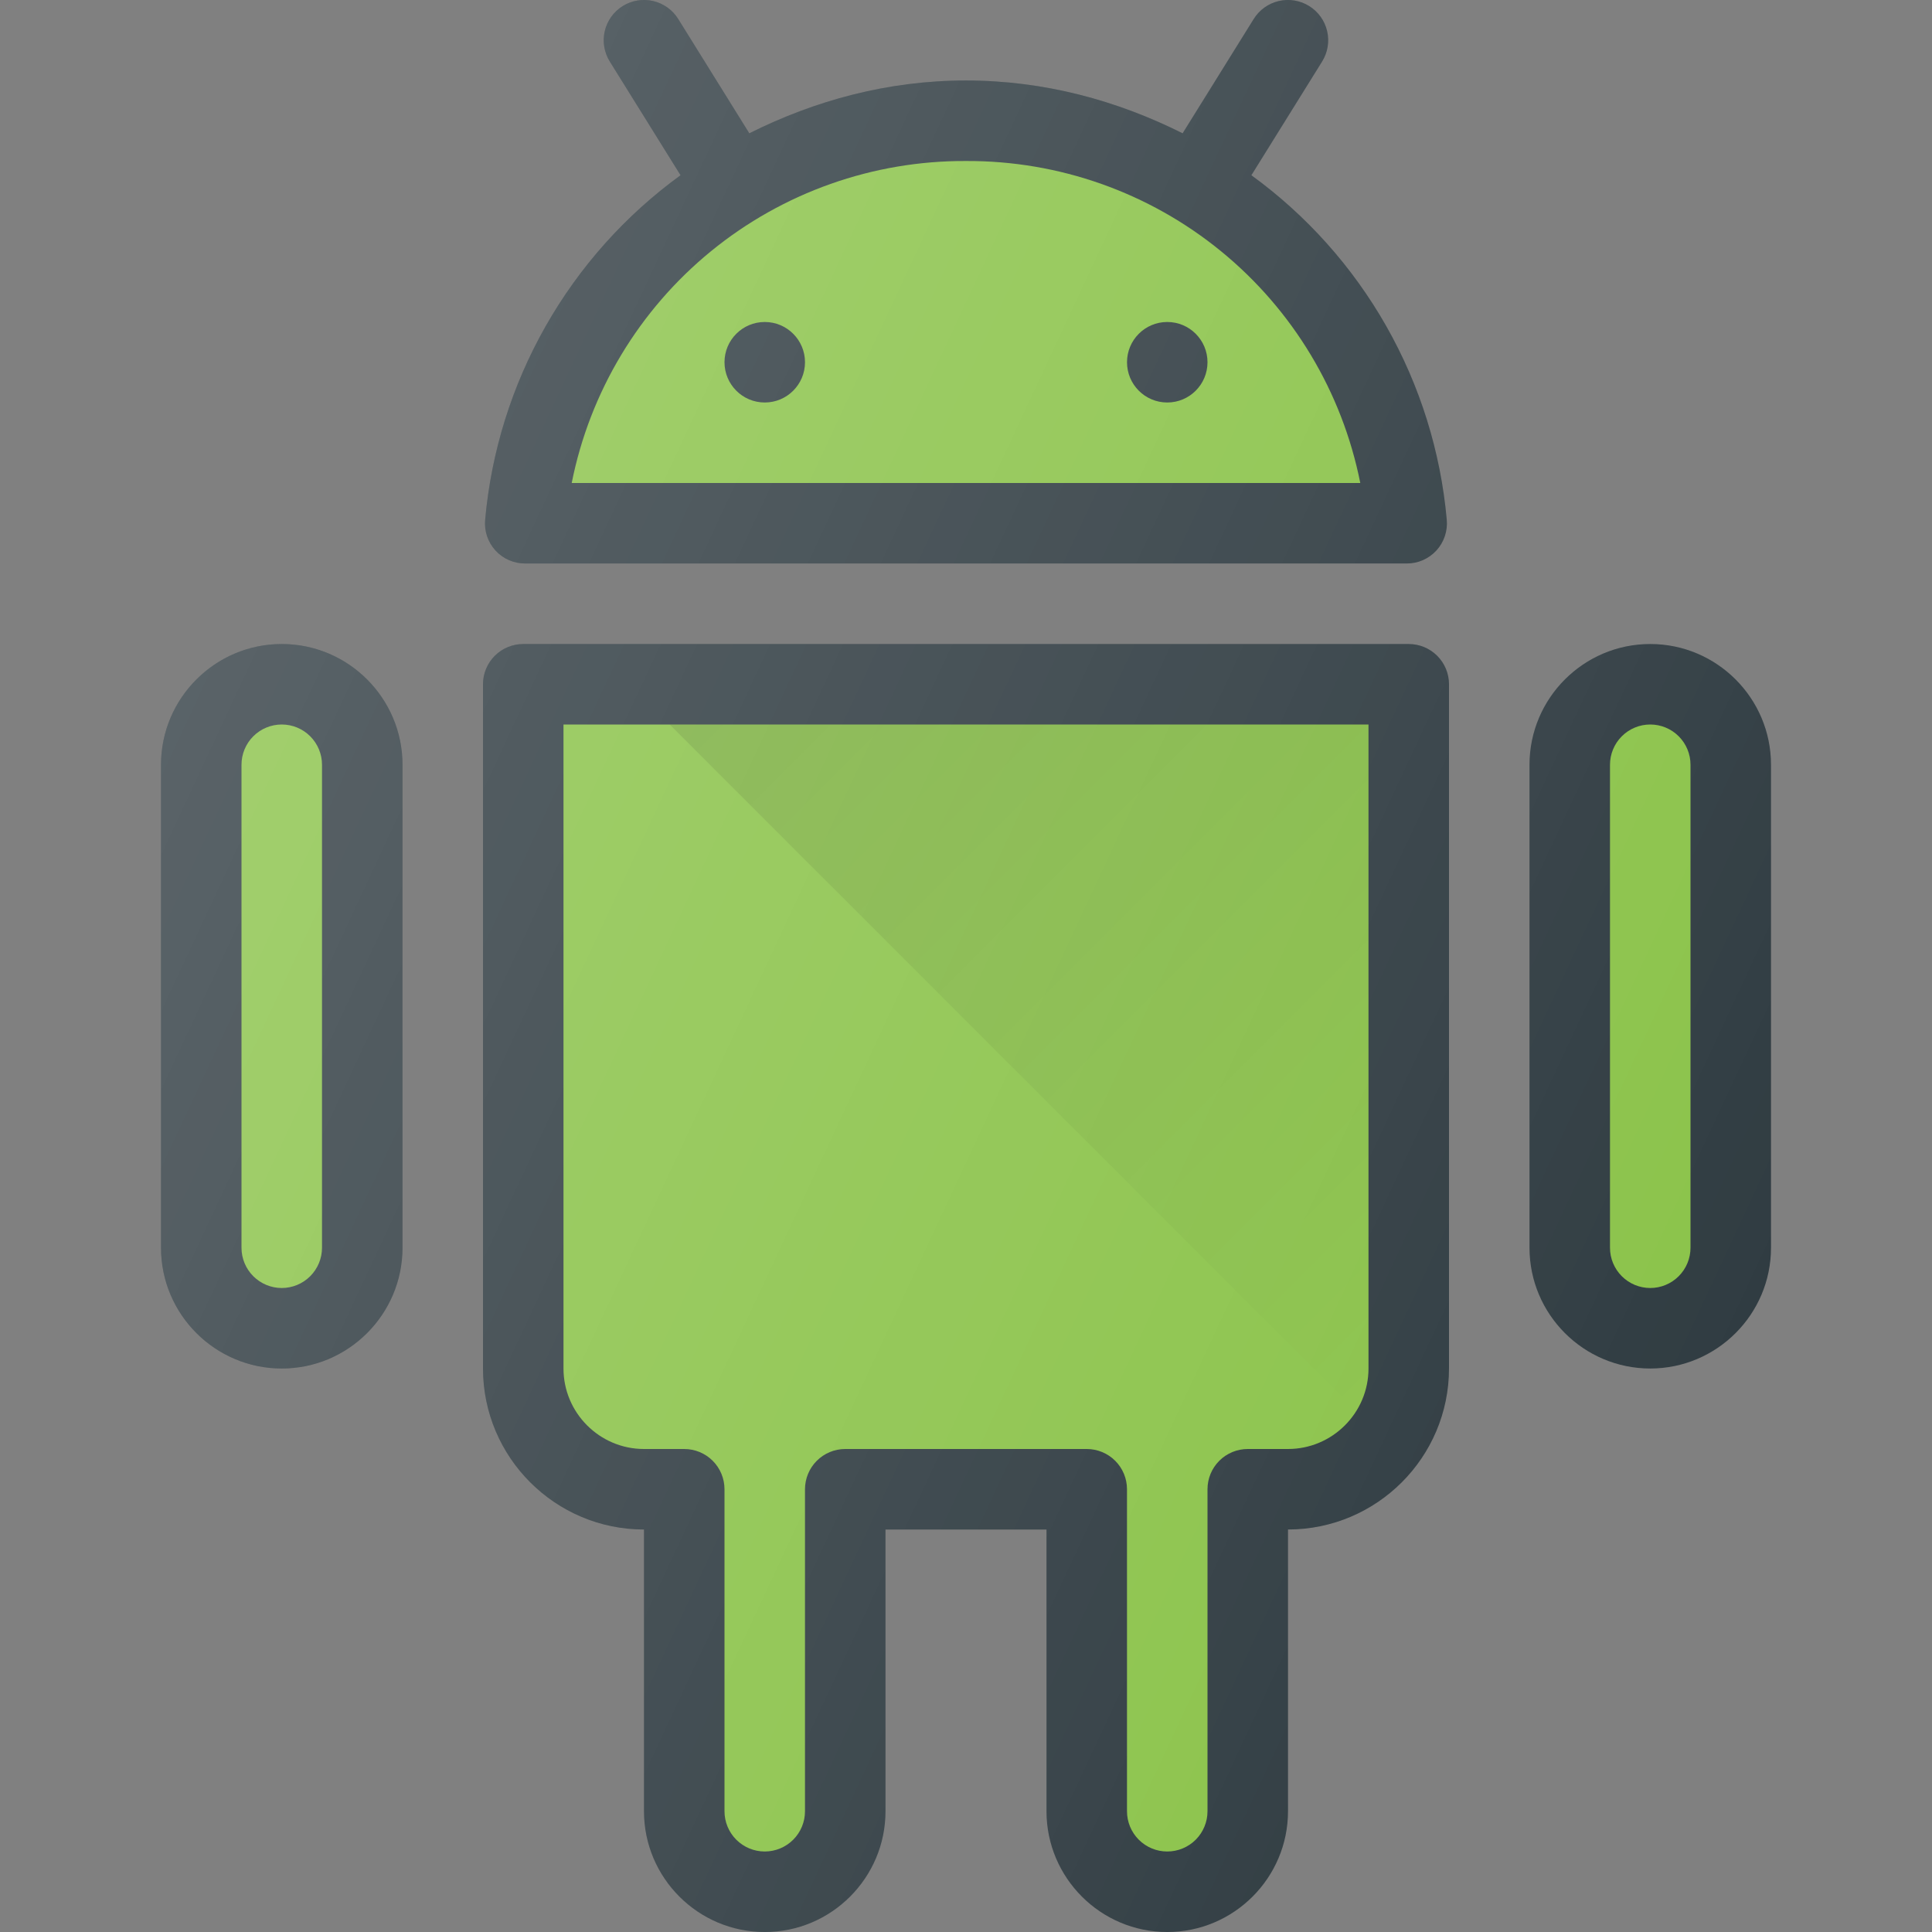 <svg width="130" height="130" viewBox="0 0 130 130" fill="none" xmlns="http://www.w3.org/2000/svg">
<rect x="0" y="0" width="130" height="130" fill="#808080" stroke="none"/>
<g clip-path="url(#clip0_808_2888)">
<path d="M18.959 43.334C14.479 43.334 10.834 46.979 10.834 51.459V83.959C10.834 88.439 14.479 92.084 18.959 92.084C23.438 92.084 27.084 88.439 27.084 83.959V51.459C27.084 46.979 23.438 43.334 18.959 43.334Z" fill="#303C42"/>
<path d="M21.667 83.958C21.667 84.677 21.381 85.365 20.873 85.873C20.366 86.381 19.677 86.667 18.958 86.667C18.24 86.667 17.551 86.381 17.043 85.873C16.535 85.365 16.25 84.677 16.25 83.958V51.458C16.25 50.74 16.535 50.051 17.043 49.543C17.551 49.035 18.24 48.75 18.958 48.75C19.677 48.75 20.366 49.035 20.873 49.543C21.381 50.051 21.667 50.74 21.667 51.458V83.958Z" fill="#8BC34A"/>
<path d="M111.042 43.334C106.562 43.334 102.917 46.979 102.917 51.459V83.959C102.917 88.439 106.562 92.084 111.042 92.084C115.521 92.084 119.167 88.439 119.167 83.959V51.459C119.167 46.979 115.521 43.334 111.042 43.334Z" fill="#303C42"/>
<path d="M113.75 83.958C113.75 84.677 113.465 85.365 112.957 85.873C112.449 86.381 111.76 86.667 111.042 86.667C110.324 86.667 109.635 86.381 109.127 85.873C108.619 85.365 108.333 84.677 108.333 83.958V51.458C108.333 50.74 108.619 50.051 109.127 49.543C109.635 49.035 110.324 48.75 111.042 48.75C111.76 48.75 112.449 49.035 112.957 49.543C113.465 50.051 113.75 50.74 113.75 51.458V83.958Z" fill="#8BC34A"/>
<path d="M32.646 34.964C32.61 35.34 32.653 35.718 32.772 36.076C32.891 36.434 33.084 36.762 33.339 37.04C33.593 37.319 33.903 37.541 34.248 37.691C34.594 37.842 34.967 37.919 35.344 37.916H94.651C95.028 37.918 95.401 37.841 95.746 37.69C96.091 37.538 96.4 37.317 96.654 37.039C96.909 36.761 97.102 36.432 97.221 36.075C97.341 35.718 97.384 35.339 97.349 34.964C96.938 30.387 95.552 25.951 93.285 21.955C91.017 17.958 87.92 14.492 84.202 11.792L88.963 4.138C89.151 3.836 89.278 3.499 89.335 3.148C89.393 2.797 89.381 2.438 89.3 2.091C89.219 1.745 89.071 1.418 88.864 1.129C88.656 0.839 88.394 0.594 88.091 0.406C87.789 0.218 87.453 0.092 87.102 0.034C86.75 -0.024 86.391 -0.012 86.045 0.069C85.698 0.15 85.371 0.299 85.082 0.506C84.793 0.713 84.547 0.976 84.359 1.278L79.576 8.97C75.178 6.765 70.27 5.416 65 5.416C59.73 5.416 54.822 6.765 50.419 8.97L45.636 1.278C45.256 0.668 44.65 0.233 43.95 0.069C43.25 -0.094 42.514 0.027 41.904 0.406C41.293 0.785 40.858 1.392 40.694 2.091C40.531 2.791 40.652 3.528 41.031 4.138L45.793 11.792C42.075 14.493 38.979 17.959 36.712 21.955C34.444 25.952 33.058 30.388 32.646 34.964Z" fill="#303C42"/>
<path d="M65 10.834C71.25 10.804 77.316 12.949 82.157 16.902C86.998 20.856 90.312 26.371 91.531 32.501H38.469C39.688 26.371 43.002 20.856 47.843 16.902C52.684 12.949 58.75 10.804 65 10.834Z" fill="#8BC34A"/>
<path d="M94.792 43.334H35.208C34.49 43.334 33.801 43.619 33.293 44.127C32.785 44.635 32.5 45.324 32.5 46.042V92.084C32.5 98.059 37.359 102.917 43.333 102.917V121.876C43.333 126.355 46.979 130.001 51.458 130.001C55.938 130.001 59.583 126.355 59.583 121.876V102.917H70.417V121.876C70.417 126.355 74.062 130.001 78.542 130.001C83.021 130.001 86.667 126.355 86.667 121.876V102.917C92.641 102.917 97.5 98.059 97.5 92.084V46.042C97.5 45.324 97.215 44.635 96.707 44.127C96.199 43.619 95.51 43.334 94.792 43.334Z" fill="#303C42"/>
<path d="M92.083 92.083C92.083 95.068 89.651 97.5 86.666 97.5H83.958C83.24 97.5 82.551 97.785 82.043 98.293C81.535 98.801 81.25 99.49 81.25 100.208V121.875C81.25 122.593 80.965 123.282 80.457 123.79C79.949 124.298 79.26 124.583 78.541 124.583C77.823 124.583 77.134 124.298 76.626 123.79C76.118 123.282 75.833 122.593 75.833 121.875V100.208C75.833 99.49 75.548 98.801 75.04 98.293C74.532 97.785 73.843 97.5 73.125 97.5H56.875C56.157 97.5 55.468 97.785 54.96 98.293C54.452 98.801 54.166 99.49 54.166 100.208V121.875C54.166 122.593 53.881 123.282 53.373 123.79C52.865 124.298 52.176 124.583 51.458 124.583C50.74 124.583 50.051 124.298 49.543 123.79C49.035 123.282 48.75 122.593 48.75 121.875V100.208C48.75 99.49 48.465 98.801 47.957 98.293C47.449 97.785 46.76 97.5 46.041 97.5H43.333C40.349 97.5 37.916 95.068 37.916 92.083V48.75H92.083V92.083Z" fill="#8BC34A"/>
<path d="M51.458 27.083C52.954 27.083 54.167 25.87 54.167 24.374C54.167 22.879 52.954 21.666 51.458 21.666C49.963 21.666 48.75 22.879 48.75 24.374C48.75 25.87 49.963 27.083 51.458 27.083Z" fill="#303C42"/>
<path d="M78.542 27.083C80.038 27.083 81.25 25.87 81.25 24.374C81.25 22.879 80.038 21.666 78.542 21.666C77.046 21.666 75.834 22.879 75.834 24.374C75.834 25.87 77.046 27.083 78.542 27.083Z" fill="#303C42"/>
<path d="M91.189 94.878C91.746 94.05 92.056 93.081 92.083 92.083V48.75H45.061L91.189 94.878Z" fill="url(#paint0_linear_808_2888)"/>
<path d="M18.959 43.333C14.479 43.333 10.834 46.978 10.834 51.458V83.958C10.834 88.438 14.479 92.083 18.959 92.083C23.438 92.083 27.084 88.438 27.084 83.958V51.458C27.084 46.978 23.438 43.333 18.959 43.333ZM111.042 43.333C106.562 43.333 102.917 46.978 102.917 51.458V83.958C102.917 88.438 106.562 92.083 111.042 92.083C115.521 92.083 119.167 88.438 119.167 83.958V51.458C119.167 46.978 115.521 43.333 111.042 43.333ZM32.646 34.964C32.61 35.34 32.653 35.718 32.772 36.076C32.891 36.434 33.084 36.762 33.339 37.04C33.593 37.319 33.903 37.541 34.248 37.691C34.594 37.842 34.967 37.919 35.344 37.916H94.651C95.028 37.918 95.401 37.841 95.746 37.69C96.091 37.538 96.4 37.317 96.654 37.039C96.909 36.761 97.102 36.432 97.221 36.075C97.341 35.718 97.384 35.339 97.349 34.964C96.938 30.387 95.552 25.951 93.285 21.955C91.017 17.958 87.92 14.492 84.202 11.792L88.963 4.138C89.151 3.836 89.278 3.499 89.335 3.148C89.393 2.797 89.381 2.438 89.3 2.091C89.219 1.745 89.071 1.418 88.864 1.129C88.656 0.839 88.394 0.594 88.091 0.406C87.789 0.218 87.453 0.092 87.102 0.034C86.75 -0.024 86.391 -0.012 86.045 0.069C85.698 0.15 85.371 0.299 85.082 0.506C84.793 0.713 84.547 0.976 84.359 1.278L79.576 8.97C75.178 6.765 70.271 5.416 65 5.416C59.73 5.416 54.822 6.765 50.419 8.97L45.636 1.278C45.256 0.668 44.65 0.233 43.95 0.069C43.25 -0.094 42.514 0.027 41.904 0.406C41.293 0.785 40.858 1.392 40.694 2.091C40.531 2.791 40.652 3.528 41.031 4.138L45.793 11.792C42.075 14.493 38.979 17.959 36.712 21.955C34.444 25.952 33.058 30.388 32.646 34.964ZM94.792 43.333H35.209C34.49 43.333 33.801 43.618 33.293 44.126C32.785 44.634 32.5 45.323 32.5 46.041V92.083C32.5 98.058 37.359 102.916 43.334 102.916V121.875C43.334 126.354 46.979 130 51.459 130C55.938 130 59.584 126.354 59.584 121.875V102.916H70.417V121.875C70.417 126.354 74.062 130 78.542 130C83.021 130 86.667 126.354 86.667 121.875V102.916C92.641 102.916 97.5 98.058 97.5 92.083V46.041C97.5 45.323 97.215 44.634 96.707 44.126C96.199 43.618 95.51 43.333 94.792 43.333Z" fill="url(#paint1_linear_808_2888)"/>
</g>
<defs>
<linearGradient id="paint0_linear_808_2888" x1="56.815" y1="36.996" x2="102.949" y2="83.124" gradientUnits="userSpaceOnUse">
<stop stop-opacity="0.1"/>
<stop offset="1" stop-opacity="0"/>
</linearGradient>
<linearGradient id="paint1_linear_808_2888" x1="15.248" y1="40.186" x2="118.062" y2="88.129" gradientUnits="userSpaceOnUse">
<stop stop-color="white" stop-opacity="0.2"/>
<stop offset="1" stop-color="white" stop-opacity="0"/>
</linearGradient>
<clipPath id="clip0_808_2888">
<rect width="130" height="130" fill="white"/>
</clipPath>
</defs>
</svg>

